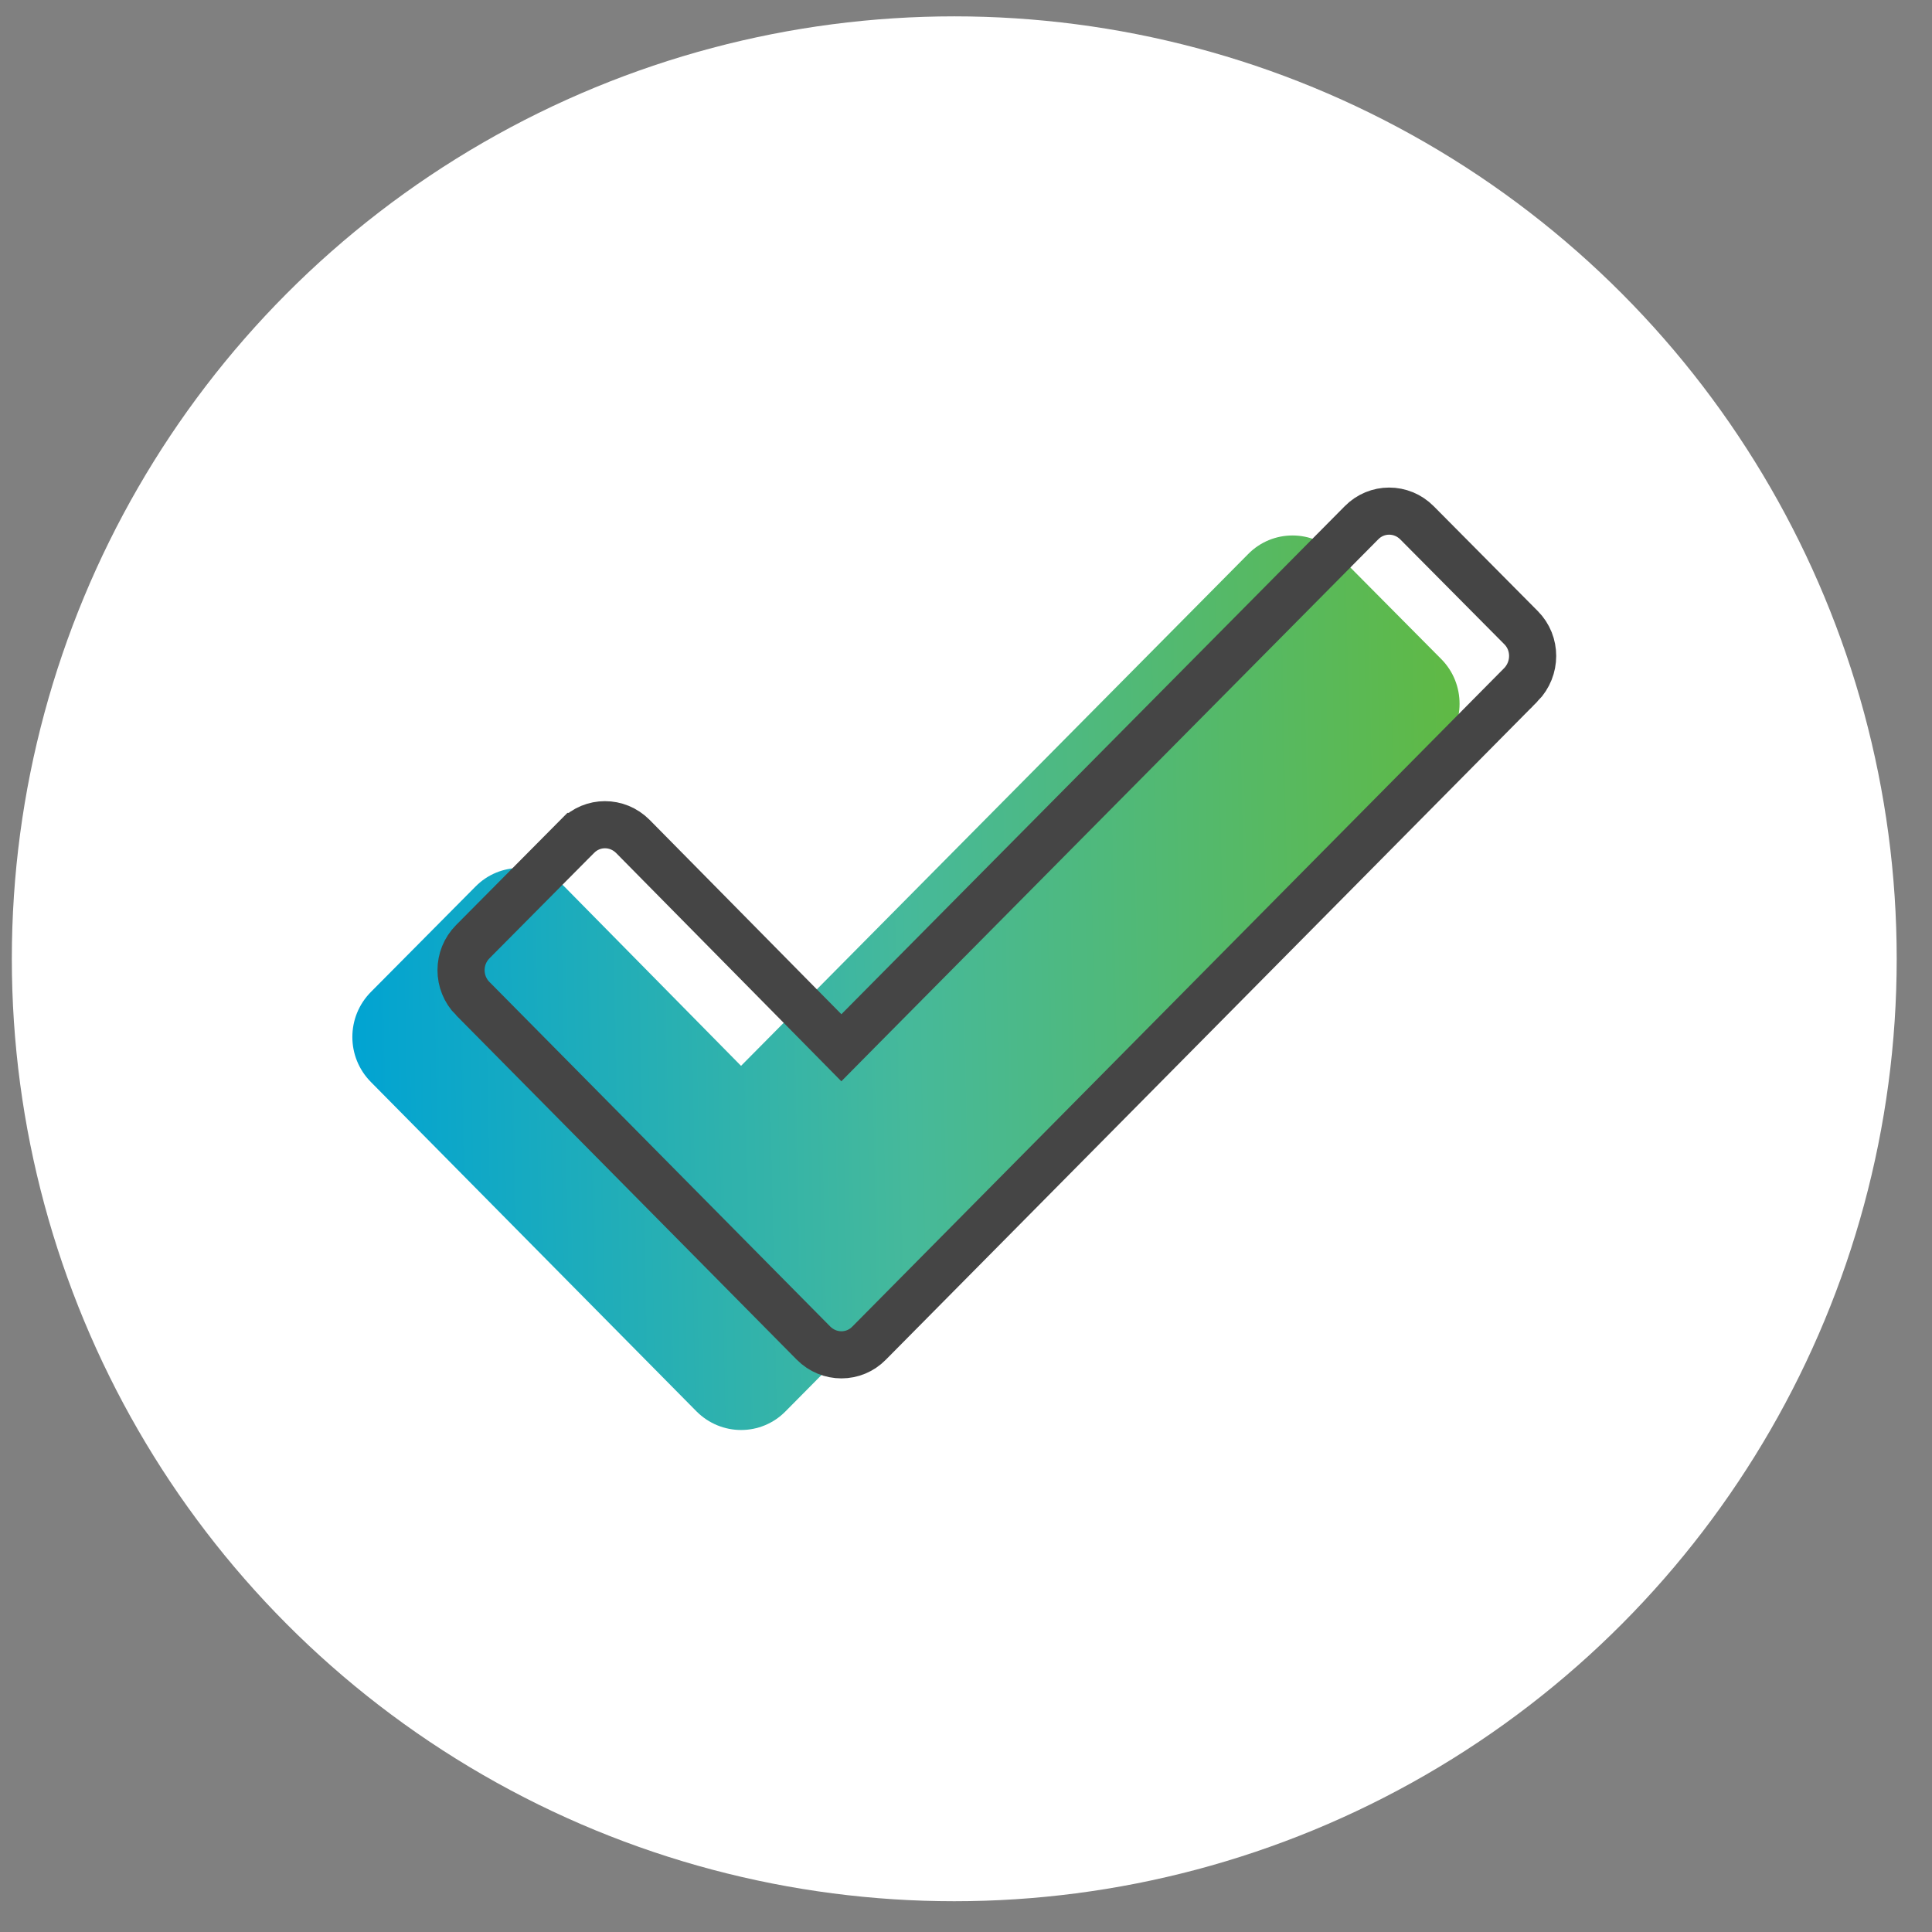 <svg width="41" height="41" viewBox="0 0 41 41" fill="none" xmlns="http://www.w3.org/2000/svg">
<rect x="0" y="0" width="41" height="41" fill="#808080" stroke="none"/>
<circle cx="20.251" cy="20.347" r="20" fill="white"/>
<path d="M30.579 15.9L16.671 29.95C16.152 30.479 15.305 30.479 14.779 29.95L7.872 22.963C7.346 22.433 7.346 21.58 7.872 21.05L10.088 18.817C10.607 18.287 11.454 18.287 11.979 18.817L15.726 22.619L26.485 11.761C27.004 11.231 27.851 11.231 28.377 11.761L30.586 13.987C31.105 14.51 31.105 15.364 30.579 15.9Z" fill="url(#paint0_linear_219_4376)"/>
<path d="M18.445 28.502L18.443 28.504C18.121 28.833 17.595 28.836 17.263 28.502L10.034 21.193L10.033 21.193C9.701 20.858 9.701 20.319 10.033 19.984L12.249 17.751L12.25 17.751L12.252 17.749C12.573 17.421 13.099 17.417 13.431 17.751C13.431 17.751 13.431 17.751 13.431 17.751L17.5 21.875L17.855 22.235L18.211 21.875L28.891 11.096L28.893 11.094C29.215 10.766 29.741 10.762 30.072 11.096L32.282 13.323C32.604 13.648 32.611 14.188 32.274 14.533C32.273 14.533 32.273 14.533 32.273 14.533L18.445 28.502Z" stroke="#454545"/>
<defs>
<linearGradient id="paint0_linear_219_4376" x1="30.974" y1="28.783" x2="7.478" y2="29.259" gradientUnits="userSpaceOnUse">
<stop stop-color="#5FB946"/>
<stop offset="0.49" stop-color="#46B99A"/>
<stop offset="1" stop-color="#00A3D3"/>
</linearGradient>
</defs>
</svg>
